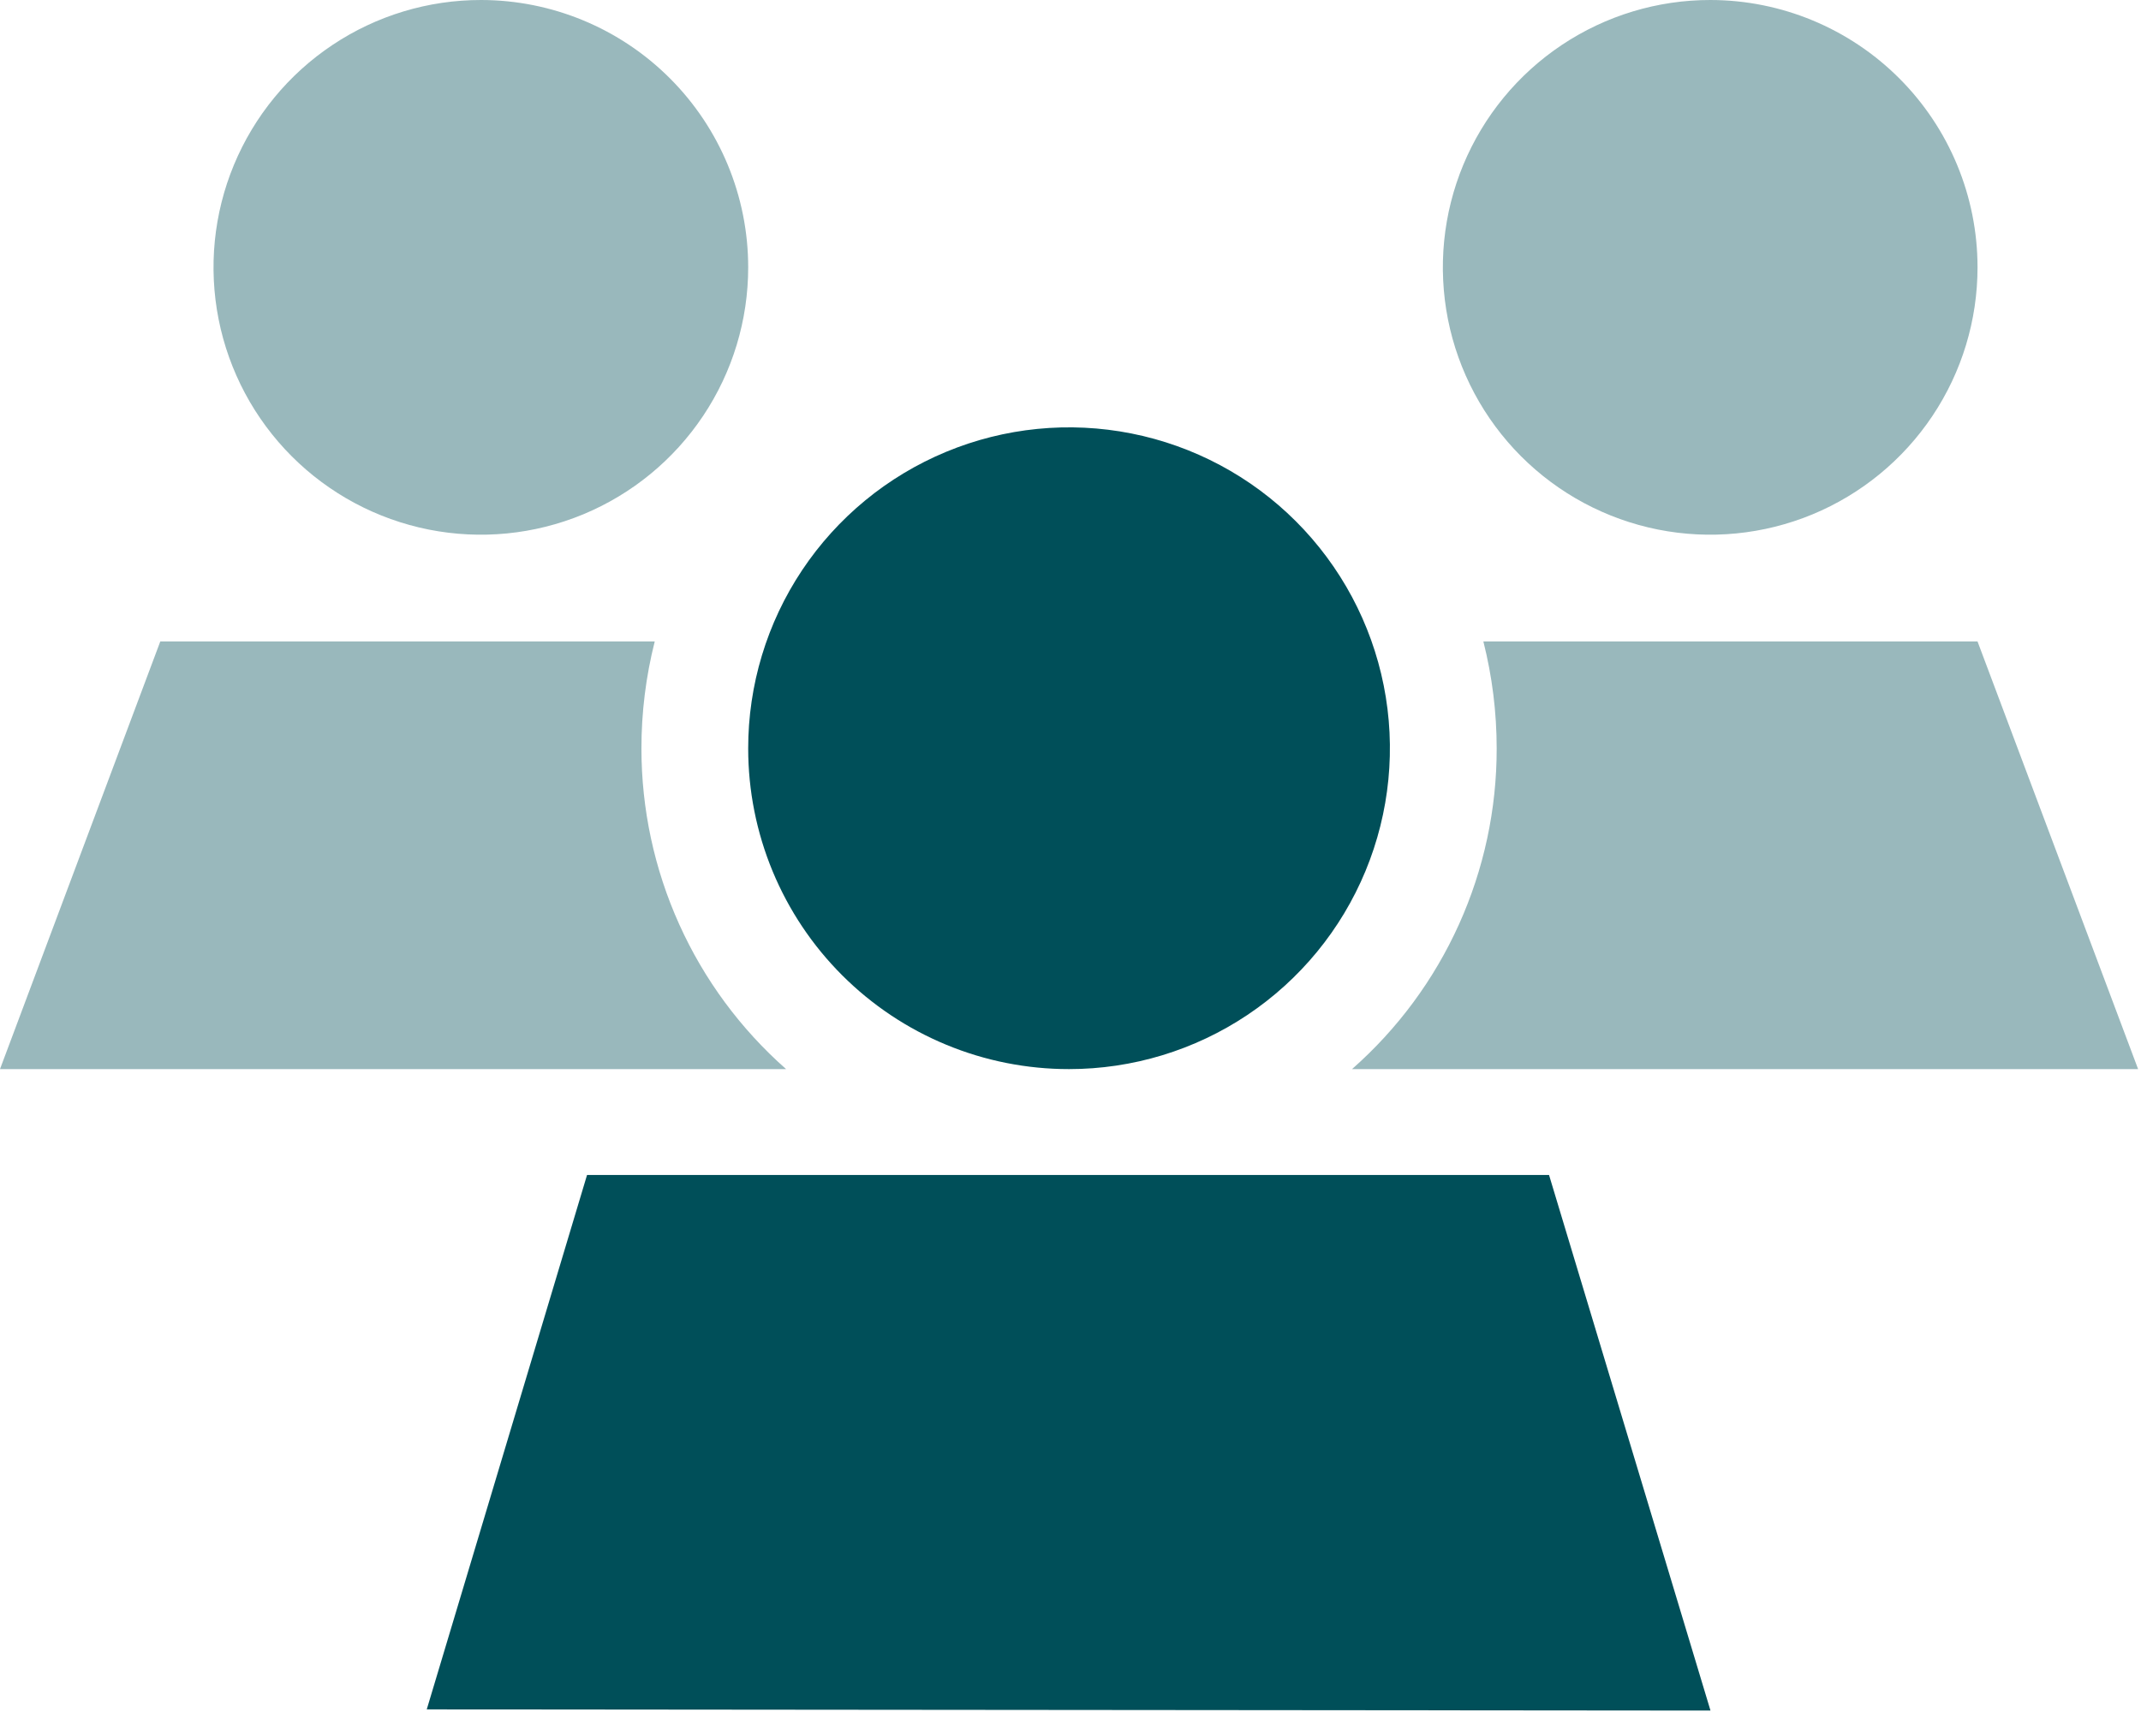 <svg width="74" height="60" viewBox="0 0 74 60" fill="none" xmlns="http://www.w3.org/2000/svg">
<g clip-path="url(#clip0_47_96)">
<path opacity="0.4" d="M-6.10352e-05 36.95L5.54 22.17H22.63C22.324 23.38 22.169 24.622 22.17 25.87C22.17 27.966 22.615 30.038 23.477 31.948C24.339 33.859 25.598 35.564 27.17 36.95H-6.10352e-05ZM25.86 9.24C25.86 11.068 25.318 12.855 24.302 14.374C23.286 15.894 21.843 17.078 20.154 17.778C18.465 18.477 16.606 18.659 14.814 18.302C13.021 17.944 11.375 17.063 10.083 15.77C8.791 14.477 7.912 12.83 7.556 11.037C7.201 9.243 7.385 7.385 8.086 5.697C8.787 4.009 9.973 2.566 11.494 1.552C13.015 0.538 14.802 -0.002 16.63 2.06724e-05C19.079 0.003 21.427 0.977 23.157 2.71C24.888 4.442 25.86 6.791 25.86 9.24ZM46.73 36.95C48.304 35.565 49.564 33.861 50.426 31.95C51.288 30.039 51.733 27.966 51.73 25.87C51.73 24.622 51.576 23.38 51.27 22.17H68.35L73.9 36.95H46.73ZM68.35 9.24C68.35 11.068 67.808 12.855 66.792 14.374C65.776 15.894 64.333 17.078 62.644 17.778C60.955 18.477 59.096 18.659 57.304 18.302C55.511 17.944 53.865 17.063 52.573 15.77C51.281 14.477 50.402 12.83 50.046 11.037C49.691 9.243 49.875 7.385 50.576 5.697C51.277 4.009 52.463 2.566 53.984 1.552C55.505 0.538 57.292 -0.002 59.12 2.06724e-05C61.569 0.003 63.916 0.977 65.647 2.71C67.378 4.442 68.35 6.791 68.35 9.24Z" fill="#004F59"/>
<path d="M36.95 36.95C39.144 36.95 41.288 36.299 43.112 35.08C44.936 33.861 46.358 32.129 47.197 30.102C48.036 28.075 48.255 25.844 47.826 23.693C47.397 21.541 46.34 19.565 44.788 18.015C43.236 16.464 41.259 15.409 39.107 14.982C36.956 14.555 34.725 14.776 32.699 15.617C30.673 16.458 28.941 17.881 27.724 19.706C26.507 21.531 25.858 23.676 25.86 25.87C25.86 27.326 26.147 28.767 26.704 30.112C27.262 31.457 28.079 32.679 29.109 33.708C30.139 34.737 31.361 35.553 32.707 36.109C34.052 36.666 35.494 36.951 36.95 36.95ZM59.12 59.12L53.54 40.61H20.29L14.75 59.08L59.12 59.12Z" fill="#004F59"/>
</g>
<defs>
<clipPath id="clip0_47_96">
<rect width="73.9" height="59.12" fill="white"/>
</clipPath>
</defs>
</svg>

